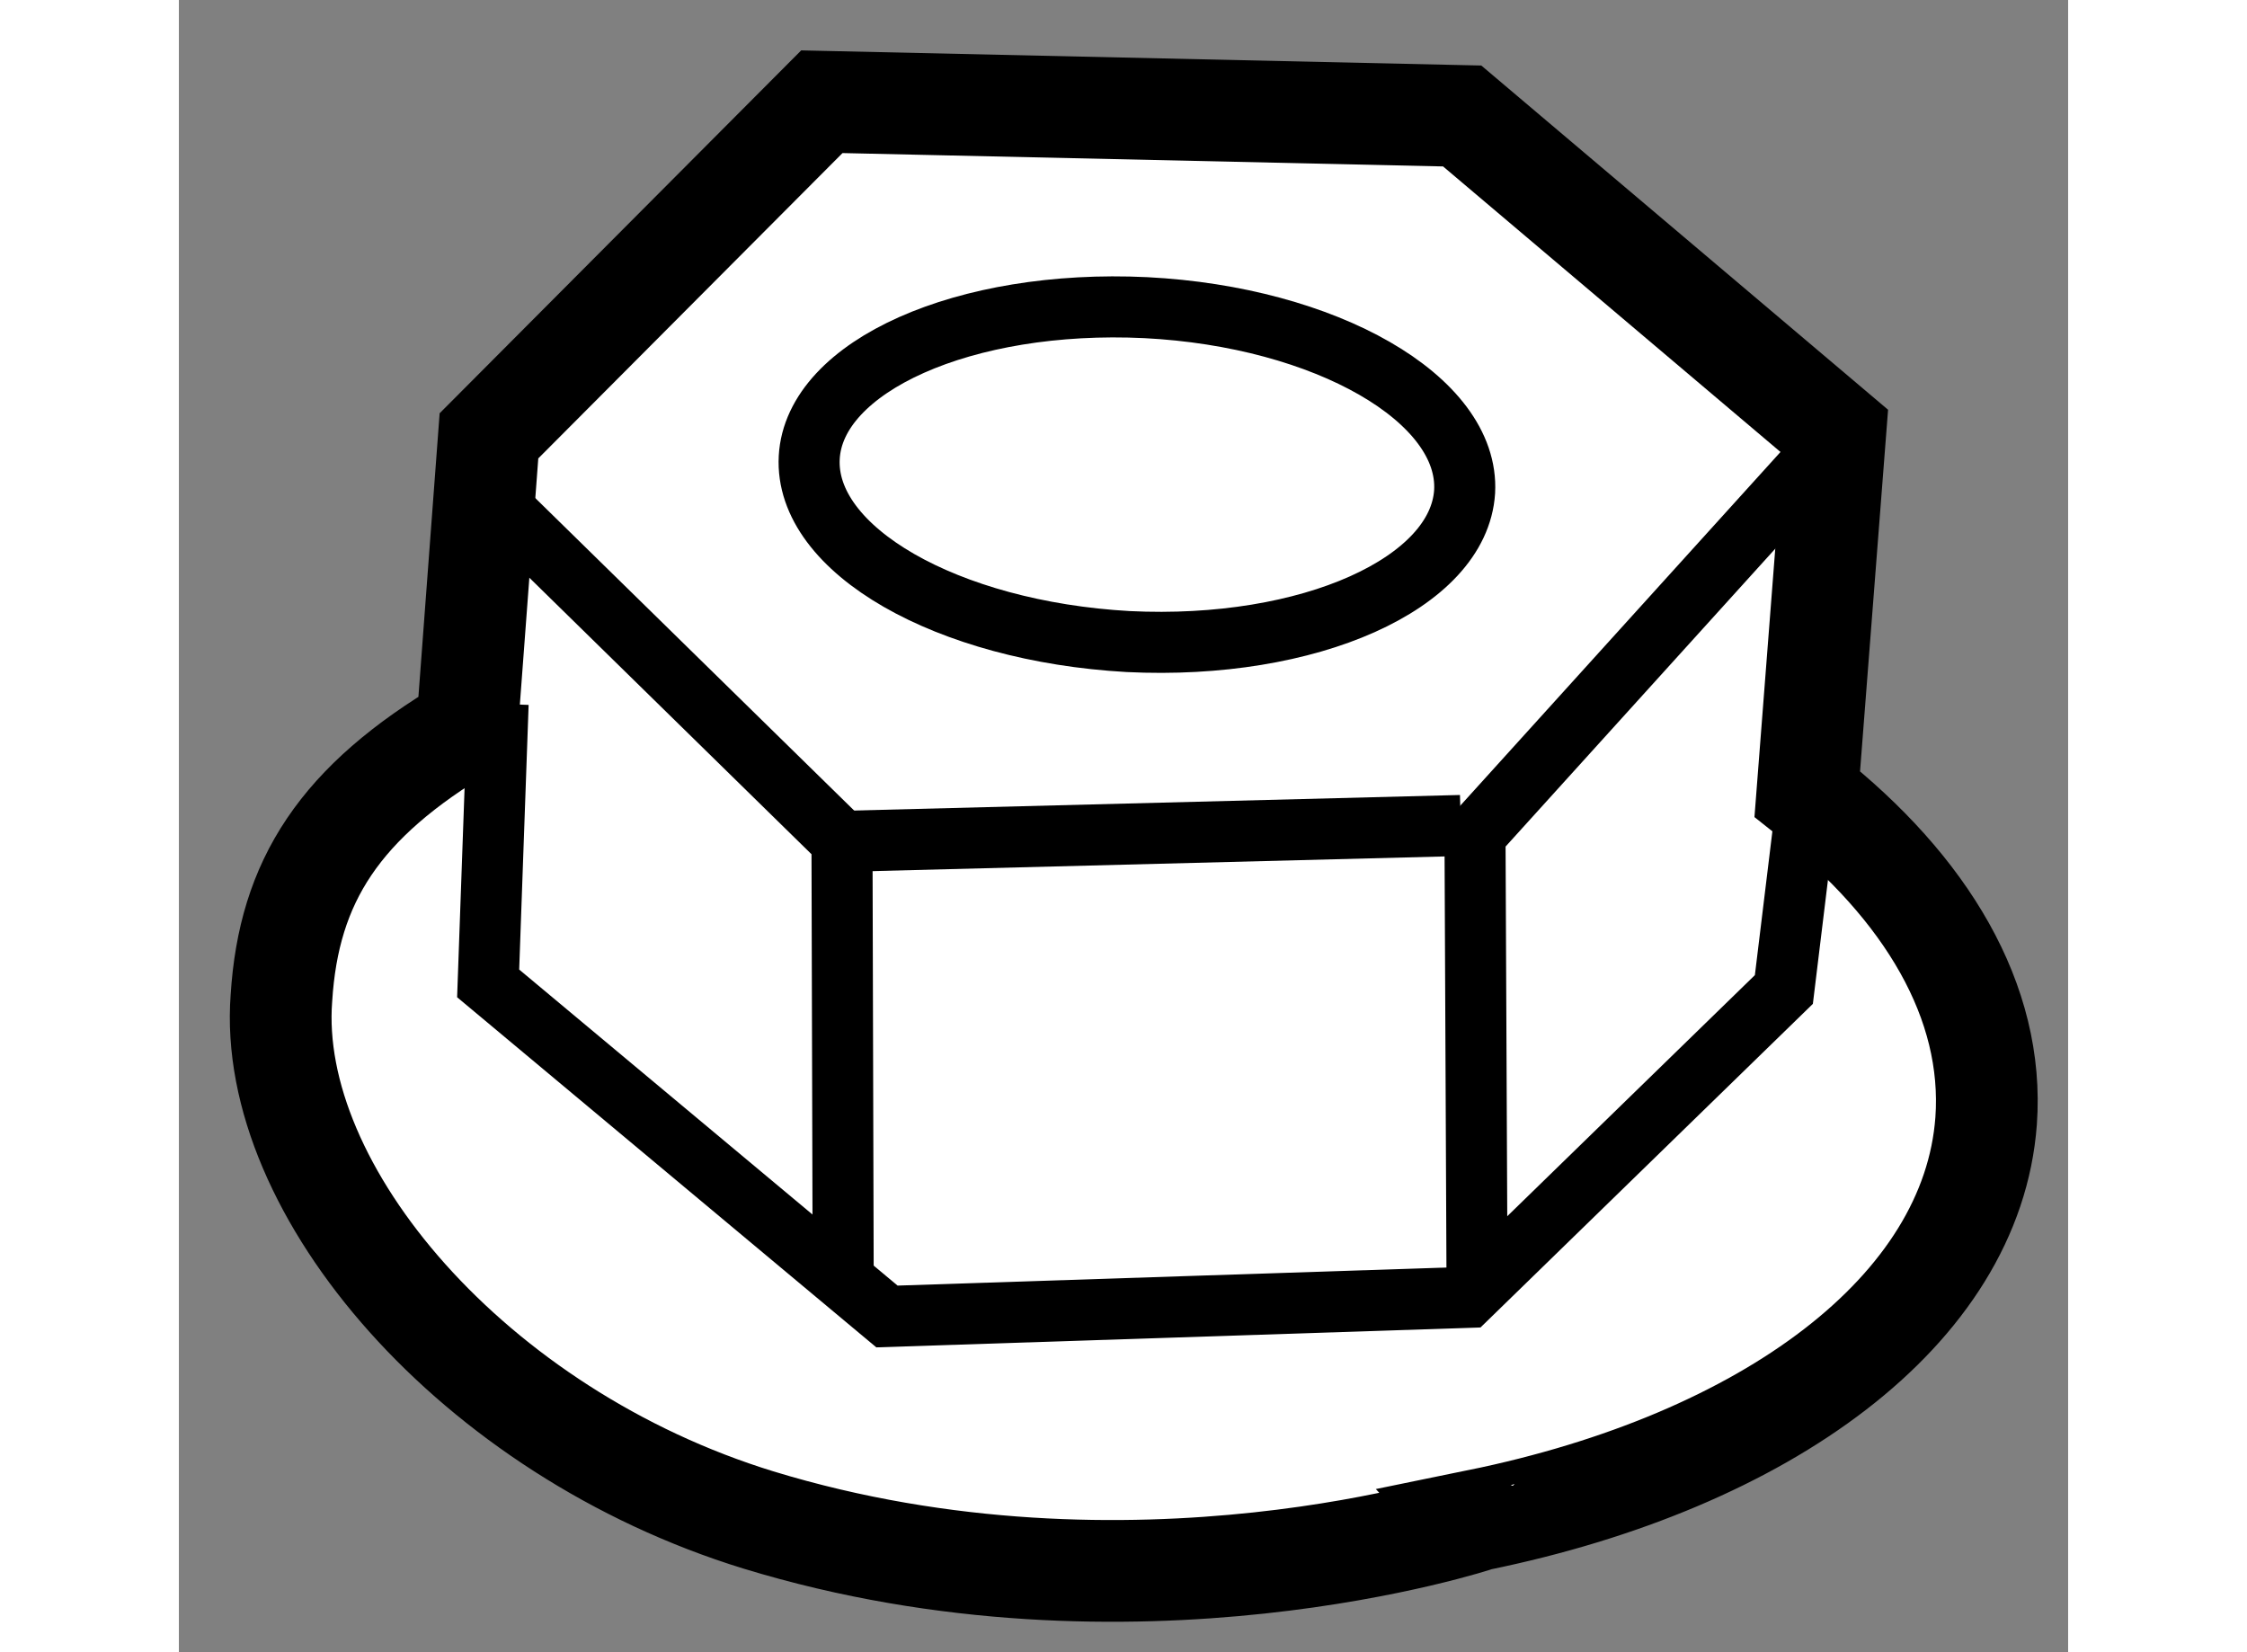 <?xml version="1.0" encoding="utf-8"?>
<!-- Generator: Adobe Illustrator 15.1.0, SVG Export Plug-In . SVG Version: 6.00 Build 0)  -->
<!DOCTYPE svg PUBLIC "-//W3C//DTD SVG 1.1//EN" "http://www.w3.org/Graphics/SVG/1.1/DTD/svg11.dtd">
<svg version="1.1" xmlns="http://www.w3.org/2000/svg" xmlns:xlink="http://www.w3.org/1999/xlink" x="0px" y="0px" width="244.8px"
	 height="180px" viewBox="216.011 145.465 9.285 8.12" enable-background="new 0 0 244.8 180" xml:space="preserve">
	
<rect x="216.011" y="145.465" width="9.285" height="8.12" fill="#808080" stroke="none"/>
	
<g><path fill="#FFFFFF" stroke="#000000" stroke-width="0.5" d="M218.859,152.935c-1.402-0.431-2.416-1.622-2.344-2.565
			c0.036-0.574,0.286-0.964,0.913-1.334l0.107-1.429l1.636-1.642l3.147,0.07l1.834,1.552l-0.138,1.78
			c0.586,0.462,0.921,1.022,0.879,1.607c-0.069,0.932-1.081,1.672-2.494,1.961C222.4,152.936,220.7,153.498,218.859,152.935z"></path><polyline fill="none" stroke="#000000" stroke-width="0.3" points="217.58,148.924 217.531,150.298 219.491,151.935 
			222.345,151.841 223.899,150.328 224.016,149.367 		"></polyline><polyline fill="none" stroke="#000000" stroke-width="0.3" points="219.276,151.799 219.27,149.6 217.526,147.891 		"></polyline><polyline fill="none" stroke="#000000" stroke-width="0.3" points="222.391,151.769 222.381,149.568 224.152,147.612 		"></polyline><line fill="none" stroke="#000000" stroke-width="0.3" x1="219.27" y1="149.6" x2="222.311" y2="149.522"></line><path fill="none" stroke="#000000" stroke-width="0.3" d="M220.676,148.618c-0.889-0.05-1.592-0.45-1.567-0.905
			c0.025-0.449,0.764-0.779,1.654-0.736c0.885,0.045,1.592,0.45,1.567,0.904C222.302,148.331,221.568,148.662,220.676,148.618z"></path></g>


</svg>